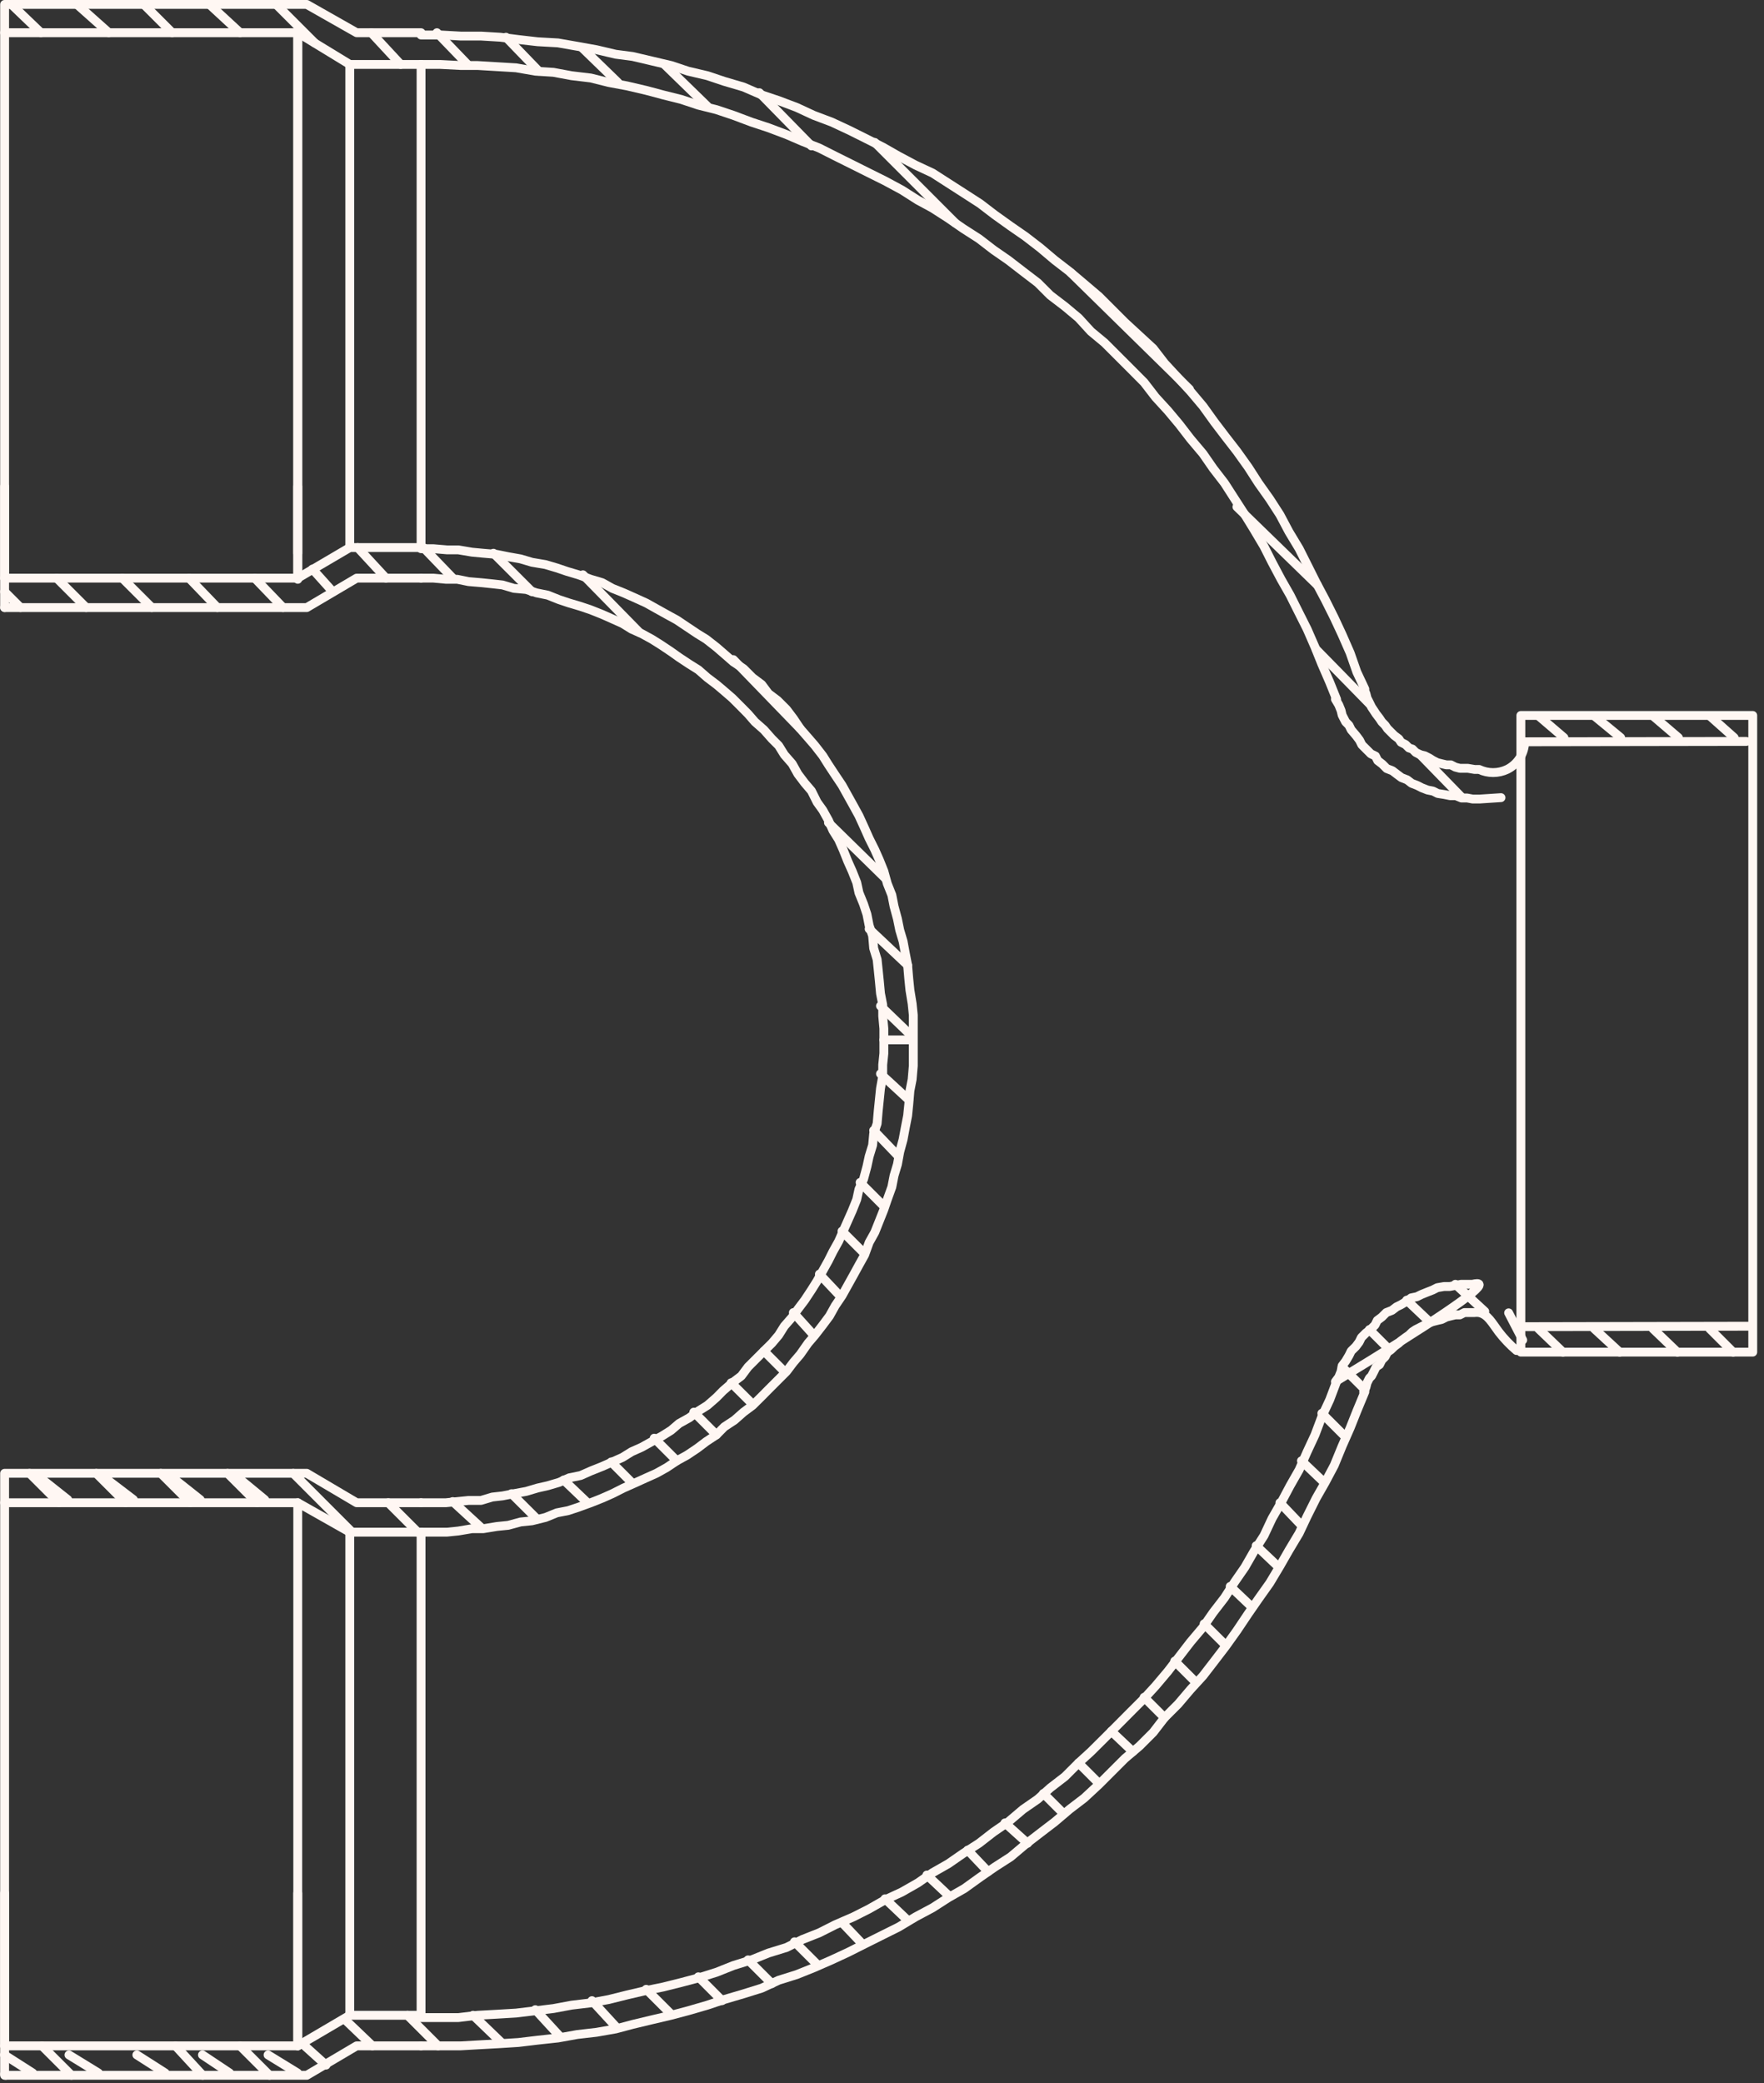 <svg width="199" height="235" viewBox="0 0 199 235" fill="none" xmlns="http://www.w3.org/2000/svg">
<rect x="0" y="0" width="199" height="235" fill="#333333" stroke="none"/>
<g clip-path="url(#clip0_2_4285)">
<path d="M0.52 65.22V54.88" stroke="#FFF7F3" stroke-linecap="round" stroke-linejoin="round"/>
<path d="M33.59 62.41V54.88" stroke="#FFF7F3" stroke-linecap="round" stroke-linejoin="round"/>
<path d="M0.52 230.79V213.56" stroke="#FFF7F3" stroke-linecap="round" stroke-linejoin="round"/>
<path d="M33.59 230.79V213.56" stroke="#FFF7F3" stroke-linecap="round" stroke-linejoin="round"/>
<path d="M47.5 172.84H48.91H50.44L51.71 172.71L53.25 172.45H54.52L56.05 172.2L57.33 172.07L58.73 171.69L60.01 171.56L61.54 171.18L62.82 170.66L64.1 170.41L65.25 170.03L66.65 169.52L67.93 169.01L69.08 168.5L70.35 167.86L71.5 167.35L72.91 166.71L74.05 166.2L75.2 165.56L76.35 164.79L77.5 164.16L78.65 163.39L79.67 162.62L80.82 161.86L81.71 160.96L82.86 160.2L83.88 159.3L84.9 158.54L85.93 157.52L86.69 156.75L87.71 155.73L88.73 154.71L89.5 153.69L90.27 152.79L91.16 151.52L91.93 150.62L92.82 149.47L93.58 148.45L94.22 147.3L94.99 146.16L95.63 145.01L96.27 143.86L96.9 142.71L97.54 141.56L98.05 140.16L98.69 139.01L99.2 137.73L99.71 136.45L100.1 135.31L100.61 133.9L100.86 132.62L101.24 131.35L101.5 129.94L101.88 128.54L102.14 127.14L102.39 125.86L102.52 124.58L102.65 123.05L102.9 121.77L103.03 120.24V118.84V117.43V116.03V114.5L102.9 113.22L102.65 111.69L102.52 110.41L102.39 108.88L102.14 107.6L101.88 106.2L101.5 104.92L101.24 103.65L100.86 102.24L100.61 100.97L100.1 99.69L99.71 98.28L99.2 97.01L98.69 95.86L98.05 94.58L97.54 93.43L96.9 92.03L96.27 90.88L95.63 89.73L94.99 88.58L94.22 87.43L93.46 86.28L92.82 85.26L91.93 84.11L91.16 83.22L90.27 82.2L89.5 81.05L88.73 80.03L87.71 79.01L86.69 78.24L85.93 77.22L84.9 76.45L83.88 75.43L82.73 74.67L81.71 73.78L80.82 73.01L79.67 72.11L78.65 71.48L77.5 70.71L76.35 69.94L75.2 69.31L74.05 68.67L72.91 68.03L71.5 67.39L70.35 66.88L69.08 66.37L67.93 65.73L66.65 65.35L65.25 64.84L63.97 64.46L62.82 64.07L61.54 63.69L60.01 63.43L58.73 63.05L57.33 62.8L56.05 62.54L54.52 62.41L53.25 62.29L51.71 62.03H50.44L48.91 61.9H47.5" stroke="#FFF7F3" stroke-linecap="round" stroke-linejoin="round"/>
<path d="M47.5 227.6H49.67H51.71L53.88 227.34L56.05 227.22L58.22 227.09L60.4 226.83L62.44 226.58L64.48 226.2L66.65 225.94L68.69 225.56L70.73 225.05L72.91 224.54L74.82 224.15L76.86 223.64L78.78 223.13L80.82 222.49L82.73 221.73L84.78 221.09L86.69 220.32L88.73 219.69L90.52 218.79L92.44 218.03L94.22 217.13L96.27 216.24L98.05 215.34L99.84 214.32L101.75 213.43L103.54 212.41L105.2 211.26L106.99 210.24L108.65 209.09L110.44 207.94L112.09 206.66L113.75 205.52L115.41 204.11L117.07 202.96L118.48 201.69L120.14 200.41L121.67 198.88L123.07 197.6L124.61 196.07L126.14 194.54L127.54 193.13L129.07 191.6L130.35 190.2L131.75 188.54L133.03 186.88L134.31 185.22L135.71 183.56L136.86 181.9L138.14 180.24L139.29 178.45L140.44 176.79L141.46 175.01L142.6 173.22L143.5 171.3L144.52 169.52L145.54 167.6L146.56 165.81L147.46 163.77L148.35 161.86L149.12 159.81L150.01 157.9L150.78 155.86" stroke="#FFF7F3" stroke-linecap="round" stroke-linejoin="round"/>
<path d="M166.86 144.88C166.8 144.77 166.55 144.77 166.09 144.88H164.82L164.18 145.01L163.54 145.13H162.9L162.14 145.26L161.63 145.52L160.99 145.77L160.35 146.03L159.84 146.28L159.2 146.41L158.69 146.79L158.05 147.18L157.54 147.43L157.03 147.82L156.39 148.07L155.88 148.58L155.37 148.96L155.12 149.47L154.6 149.99L154.09 150.37L153.58 150.88L153.33 151.39L152.95 151.9L152.43 152.41L152.18 152.92L151.8 153.56L151.41 154.07L151.29 154.71L151.03 155.35L150.65 155.86C161.77 149.113 167.173 145.453 166.86 144.88Z" stroke="#FFF7F3" stroke-linecap="round" stroke-linejoin="round"/>
<path d="M171.08 152.35C170.341 151.723 169.671 151.019 169.08 150.25C168.33 149.25 167.83 148.25 166.84 148.07C166.671 148.045 166.499 148.045 166.33 148.07H165.2L164.69 148.33H164.18L163.67 148.45L163.16 148.58L162.65 148.84L162.14 148.96L161.63 149.09L161.24 149.22L160.73 149.47L160.22 149.73L159.71 149.99L159.33 150.24L158.94 150.62L158.56 150.88L158.05 151.26L157.8 151.52L157.29 151.9L156.9 152.28L156.52 152.54L156.26 153.05L155.88 153.43L155.63 153.94L155.24 154.2L154.99 154.71L154.73 155.22L154.48 155.47L154.22 155.99L154.09 156.5L153.84 157.01" stroke="#FFF7F3" stroke-linecap="round" stroke-linejoin="round"/>
<path d="M47.5 230.79H49.8H51.97L54.27 230.66L56.44 230.54L58.48 230.41L60.65 230.15L62.95 229.9L65.12 229.51L67.29 229.26L69.46 228.88L71.37 228.37L73.54 227.85L75.71 227.34L77.63 226.83L79.8 226.2L81.71 225.56L83.88 224.92L85.93 224.28L87.84 223.39L89.88 222.75L91.8 221.98L93.84 221.09L95.75 220.2L97.54 219.3L99.58 218.28L101.37 217.39L103.29 216.24L105.2 215.22L106.99 214.07L108.78 213.05L110.56 211.77L112.22 210.62L114.01 209.47L115.67 208.07L117.33 206.79L118.99 205.52L120.65 204.11L122.31 202.84L123.97 201.3L125.37 199.9L126.9 198.37L128.56 196.96L130.09 195.43L131.37 193.77L132.9 192.24L134.31 190.58L135.71 189.05L136.99 187.39L138.26 185.73L139.54 183.94L140.82 182.03L141.97 180.37L143.24 178.58L144.39 176.66L145.41 174.88L146.56 172.96L147.46 171.05L148.48 169.01L149.5 167.22L150.52 165.3L151.41 163.13L152.31 161.09L153.07 159.18L153.97 157.01" stroke="#FFF7F3" stroke-linecap="round" stroke-linejoin="round"/>
<path d="M153.84 77.73L154.09 78.24L154.22 78.75L154.48 79.26L154.73 79.77L154.99 80.16L155.24 80.54L155.63 81.05L155.88 81.43L156.26 81.82L156.52 82.2L156.9 82.58L157.29 82.97L157.8 83.35L158.05 83.73L158.56 83.99L158.94 84.37L159.33 84.5L159.71 84.88L160.22 85.14L160.73 85.26L161.24 85.52L161.63 85.77L162.14 86.03L162.65 86.16L163.16 86.28H163.67L164.18 86.54L164.69 86.67H165.58L166.35 86.8H166.86C167.354 87.033 167.894 87.154 168.44 87.154C168.986 87.154 169.526 87.033 170.02 86.8C170.604 86.511 171.097 86.067 171.447 85.517C171.796 84.967 171.987 84.331 172 83.68" stroke="#FFF7F3" stroke-linecap="round" stroke-linejoin="round"/>
<path d="M150.65 78.88L151.03 79.52L151.29 80.16L151.41 80.67L151.8 81.43L152.18 81.82L152.43 82.33L153 83L153.38 83.51L153.63 84.02L154.14 84.53L154.65 85.04L155.17 85.29L155.42 85.8L155.93 86.19L156.44 86.7L157.08 86.95L157.59 87.34L158.1 87.72L158.74 87.97L159.25 88.36L159.89 88.61L160.4 88.87L161.04 89.12L161.68 89.25L162.19 89.51L162.95 89.63L163.59 89.76H164.23L164.87 90.02H165.51L166.14 90.14H166.91L169.33 89.98" stroke="#FFF7F3" stroke-linecap="round" stroke-linejoin="round"/>
<path d="M150.78 78.88L150.01 76.97L149.12 74.92L148.35 73.01L147.46 70.97L146.56 69.18L145.54 67.14L144.52 65.35L143.5 63.43L142.6 61.65L141.46 59.73L140.44 58.07L139.29 56.29L138.14 54.5L136.86 52.84L135.71 51.18L134.31 49.52L133.03 47.86L131.75 46.33L130.35 44.8L129.07 43.14L127.54 41.6L126.14 40.2L124.61 38.67L123.07 37.39L121.67 35.86L120.14 34.58L118.48 33.31L117.07 31.9L115.41 30.63L113.75 29.35L112.09 28.2L110.44 26.93L108.65 25.78L106.99 24.63L105.2 23.48L103.54 22.58L101.75 21.44L99.84 20.41L98.05 19.52L96.27 18.63L94.22 17.61L92.44 16.71L90.52 15.95L88.73 15.18L86.69 14.41L84.78 13.78L82.73 13.01L80.82 12.37L78.78 11.86L76.86 11.22L74.82 10.71L72.91 10.2L70.73 9.69L68.69 9.31L66.65 8.8L64.48 8.54L62.44 8.16L60.4 8.03L58.22 7.65L56.05 7.52L53.88 7.39H51.97L49.67 7.27H47.5" stroke="#FFF7F3" stroke-linecap="round" stroke-linejoin="round"/>
<path d="M153.97 77.73L153.07 75.82L152.31 73.65L151.41 71.6L150.52 69.69L149.5 67.65L148.48 65.73L147.46 63.69L146.56 61.9L145.41 59.99L144.39 58.07L143.24 56.29L141.97 54.5L140.82 52.71L139.54 50.92L138.26 49.27L136.99 47.6L135.71 45.82L134.31 44.16L132.9 42.63L131.37 40.97L130.09 39.31L128.56 37.9L126.9 36.37L125.37 34.84L123.97 33.44L122.31 32.03L120.65 30.63L118.99 29.35L117.33 27.95L115.67 26.67L114.01 25.52L112.22 24.24L110.56 22.97L108.78 21.82L106.99 20.67L105.2 19.52L103.29 18.63L101.37 17.61L99.58 16.59L97.54 15.56L95.75 14.67L93.84 13.78L91.8 13.01L89.88 12.12L87.84 11.35L85.93 10.71L83.88 9.82L81.71 9.18L79.8 8.54L77.63 8.03L75.71 7.39L73.54 6.88L71.37 6.37L69.46 6.12L67.29 5.61L65.12 5.22L62.95 4.84L60.65 4.71L58.48 4.46L56.44 4.2L54.27 4.07H51.97L49.8 3.95H47.5" stroke="#FFF7F3" stroke-linecap="round" stroke-linejoin="round"/>
<path d="M47.5 169.52H48.91H50.31L51.59 169.39L52.86 169.26H54.27L55.54 168.88L56.69 168.75L57.97 168.5L59.37 168.24L60.65 167.86L61.8 167.6L63.08 167.22L64.22 166.71L65.5 166.45L66.65 165.94L67.93 165.43L69.08 164.92L70.22 164.41L71.25 163.77L72.39 163.26L73.54 162.62L74.69 161.99L75.71 161.35L76.61 160.58L77.76 159.94L78.78 159.18L79.8 158.54L80.82 157.65L81.58 156.88L82.61 155.99L83.63 155.22L84.39 154.2L85.16 153.43L86.18 152.41L87.08 151.52L87.84 150.62L88.48 149.6L89.37 148.58L90.01 147.69L90.78 146.67L91.54 145.52L92.18 144.5L92.82 143.35L93.46 142.2L93.97 141.18L94.61 140.03L95.12 138.88L95.63 137.73L96.14 136.58L96.65 135.31L96.9 134.16L97.42 133.01L97.8 131.6L98.05 130.45L98.44 129.18L98.56 127.9L98.95 126.75L99.07 125.35L99.2 124.07L99.33 122.79L99.58 121.39V120.11L99.71 118.84V117.43V116.03L99.58 114.62V113.35L99.33 112.07L99.2 110.67L99.07 109.39L98.95 108.24L98.56 106.97L98.44 105.56L98.05 104.41L97.8 103.14L97.42 101.99L96.9 100.71L96.65 99.56L96.14 98.28L95.63 97.14L95.12 95.86L94.61 94.71L93.97 93.69L93.46 92.54L92.82 91.39L92.18 90.5L91.54 89.22L90.78 88.33L90.01 87.31L89.37 86.16L88.48 85.14L87.84 84.11L87.08 83.35L86.18 82.33L85.16 81.43L84.39 80.54L83.63 79.77L82.61 78.75L81.58 77.86L80.82 77.22L79.8 76.45L78.78 75.56L77.76 74.92L76.61 74.16L75.71 73.52L74.56 72.75L73.54 72.11L72.39 71.48L71.25 70.97L70.22 70.33L69.08 69.82L67.93 69.31L66.65 68.8L65.5 68.41L64.22 68.03L63.08 67.65L61.8 67.14L60.52 66.88L59.37 66.5L57.97 66.37L56.69 65.99L55.54 65.86L54.27 65.73L52.86 65.61L51.59 65.35H50.31L48.91 65.22H47.5" stroke="#FFF7F3" stroke-linecap="round" stroke-linejoin="round"/>
<path d="M47.5 61.77H39.46L33.59 65.22H0.52V68.54" stroke="#FFF7F3" stroke-linecap="round" stroke-linejoin="round"/>
<path d="M47.5 169.52H40.23L34.61 166.2H0.52V169.52H33.59L39.46 172.84H47.5" stroke="#FFF7F3" stroke-linecap="round" stroke-linejoin="round"/>
<path d="M47.5 230.79H40.23L34.61 234.11H0.52V230.79H33.59L39.46 227.34H47.5" stroke="#FFF7F3" stroke-linecap="round" stroke-linejoin="round"/>
<path d="M47.5 3.69H40.23L34.61 0.5H0.52V3.69H33.59L39.46 7.27H47.5" stroke="#FFF7F3" stroke-linecap="round" stroke-linejoin="round"/>
<path d="M47.5 65.22H40.23L34.61 68.54H0.52" stroke="#FFF7F3" stroke-linecap="round" stroke-linejoin="round"/>
<path d="M33.59 169.52V230.79" stroke="#FFF7F3" stroke-linecap="round" stroke-linejoin="round"/>
<path d="M0.52 169.52V230.79" stroke="#FFF7F3" stroke-linecap="round" stroke-linejoin="round"/>
<path d="M39.46 172.84V227.34" stroke="#FFF7F3" stroke-linecap="round" stroke-linejoin="round"/>
<path d="M33.59 3.69V65.22" stroke="#FFF7F3" stroke-linecap="round" stroke-linejoin="round"/>
<path d="M0.52 3.69V65.22" stroke="#FFF7F3" stroke-linecap="round" stroke-linejoin="round"/>
<path d="M39.46 7.27V61.77" stroke="#FFF7F3" stroke-linecap="round" stroke-linejoin="round"/>
<path d="M47.5 172.84V227.34" stroke="#FFF7F3" stroke-linecap="round" stroke-linejoin="round"/>
<path d="M47.5 7.27V61.77" stroke="#FFF7F3" stroke-linecap="round" stroke-linejoin="round"/>
<path d="M102.9 117.31H99.71" stroke="#FFF7F3" stroke-linecap="round" stroke-linejoin="round"/>
<path d="M82.73 74.41L90.27 82.2" stroke="#FFF7F3" stroke-linecap="round" stroke-linejoin="round"/>
<path d="M65.76 64.84L72.14 71.35" stroke="#FFF7F3" stroke-linecap="round" stroke-linejoin="round"/>
<path d="M93.46 92.8L99.84 99.05" stroke="#FFF7F3" stroke-linecap="round" stroke-linejoin="round"/>
<path d="M55.67 62.41L60.01 66.75" stroke="#FFF7F3" stroke-linecap="round" stroke-linejoin="round"/>
<path d="M98.05 104.79L102.39 108.88" stroke="#FFF7F3" stroke-linecap="round" stroke-linejoin="round"/>
<path d="M47.76 61.77L51.08 65.22" stroke="#FFF7F3" stroke-linecap="round" stroke-linejoin="round"/>
<path d="M99.33 113.48L102.9 116.92" stroke="#FFF7F3" stroke-linecap="round" stroke-linejoin="round"/>
<path d="M40.35 61.77L43.54 65.22" stroke="#FFF7F3" stroke-linecap="round" stroke-linejoin="round"/>
<path d="M99.33 121.13L102.52 124.07" stroke="#FFF7F3" stroke-linecap="round" stroke-linejoin="round"/>
<path d="M35.25 64.2L37.54 66.75" stroke="#FFF7F3" stroke-linecap="round" stroke-linejoin="round"/>
<path d="M98.56 127.52L101.37 130.45" stroke="#FFF7F3" stroke-linecap="round" stroke-linejoin="round"/>
<path d="M28.74 65.22L31.93 68.54" stroke="#FFF7F3" stroke-linecap="round" stroke-linejoin="round"/>
<path d="M97.03 133.39L99.71 136.07" stroke="#FFF7F3" stroke-linecap="round" stroke-linejoin="round"/>
<path d="M21.33 65.22L24.52 68.54" stroke="#FFF7F3" stroke-linecap="round" stroke-linejoin="round"/>
<path d="M94.99 138.88L97.41 141.3" stroke="#FFF7F3" stroke-linecap="round" stroke-linejoin="round"/>
<path d="M13.8 65.22L17.12 68.54" stroke="#FFF7F3" stroke-linecap="round" stroke-linejoin="round"/>
<path d="M92.44 143.73L94.73 146.16" stroke="#FFF7F3" stroke-linecap="round" stroke-linejoin="round"/>
<path d="M6.4 65.22L9.72 68.54" stroke="#FFF7F3" stroke-linecap="round" stroke-linejoin="round"/>
<path d="M89.5 148.07L91.8 150.62" stroke="#FFF7F3" stroke-linecap="round" stroke-linejoin="round"/>
<path d="M0.52 66.75L2.31 68.54" stroke="#FFF7F3" stroke-linecap="round" stroke-linejoin="round"/>
<path d="M86.18 152.41L88.48 154.71" stroke="#FFF7F3" stroke-linecap="round" stroke-linejoin="round"/>
<path d="M82.48 155.99L84.78 158.28" stroke="#FFF7F3" stroke-linecap="round" stroke-linejoin="round"/>
<path d="M78.27 159.3L80.82 161.86" stroke="#FFF7F3" stroke-linecap="round" stroke-linejoin="round"/>
<path d="M73.8 162.24L76.35 164.79" stroke="#FFF7F3" stroke-linecap="round" stroke-linejoin="round"/>
<path d="M68.95 164.92L71.37 167.35" stroke="#FFF7F3" stroke-linecap="round" stroke-linejoin="round"/>
<path d="M63.59 166.96L66.27 169.52" stroke="#FFF7F3" stroke-linecap="round" stroke-linejoin="round"/>
<path d="M57.71 168.5L60.52 171.3" stroke="#FFF7F3" stroke-linecap="round" stroke-linejoin="round"/>
<path d="M51.08 169.39L54.27 172.32" stroke="#FFF7F3" stroke-linecap="round" stroke-linejoin="round"/>
<path d="M43.8 169.52L47.12 172.84" stroke="#FFF7F3" stroke-linecap="round" stroke-linejoin="round"/>
<path d="M33.08 166.2L39.71 172.84" stroke="#FFF7F3" stroke-linecap="round" stroke-linejoin="round"/>
<path d="M25.67 166.2L28.99 169.52" stroke="#FFF7F3" stroke-linecap="round" stroke-linejoin="round"/>
<path d="M18.14 166.2L21.46 169.52" stroke="#FFF7F3" stroke-linecap="round" stroke-linejoin="round"/>
<path d="M10.86 166.2L14.18 169.52" stroke="#FFF7F3" stroke-linecap="round" stroke-linejoin="round"/>
<path d="M3.33 166.2L6.65 169.52" stroke="#FFF7F3" stroke-linecap="round" stroke-linejoin="round"/>
<path d="M164.18 144.88L167.5 147.94" stroke="#FFF7F3" stroke-linecap="round" stroke-linejoin="round"/>
<path d="M158.69 146.67L161.24 149.09" stroke="#FFF7F3" stroke-linecap="round" stroke-linejoin="round"/>
<path d="M154.48 149.99L156.77 152.28" stroke="#FFF7F3" stroke-linecap="round" stroke-linejoin="round"/>
<path d="M151.41 154.2L153.97 156.75" stroke="#FFF7F3" stroke-linecap="round" stroke-linejoin="round"/>
<path d="M149.12 159.43L151.8 162.11" stroke="#FFF7F3" stroke-linecap="round" stroke-linejoin="round"/>
<path d="M146.82 164.79L149.37 167.22" stroke="#FFF7F3" stroke-linecap="round" stroke-linejoin="round"/>
<path d="M144.39 169.52L146.82 172.07" stroke="#FFF7F3" stroke-linecap="round" stroke-linejoin="round"/>
<path d="M141.71 174.37L144.26 176.79" stroke="#FFF7F3" stroke-linecap="round" stroke-linejoin="round"/>
<path d="M138.78 178.96L141.2 181.26" stroke="#FFF7F3" stroke-linecap="round" stroke-linejoin="round"/>
<path d="M135.84 183.18L138.14 185.47" stroke="#FFF7F3" stroke-linecap="round" stroke-linejoin="round"/>
<path d="M132.52 187.39L134.82 189.69" stroke="#FFF7F3" stroke-linecap="round" stroke-linejoin="round"/>
<path d="M129.07 191.47L131.37 193.77" stroke="#FFF7F3" stroke-linecap="round" stroke-linejoin="round"/>
<path d="M125.37 195.3L127.8 197.6" stroke="#FFF7F3" stroke-linecap="round" stroke-linejoin="round"/>
<path d="M121.67 198.88L123.97 201.18" stroke="#FFF7F3" stroke-linecap="round" stroke-linejoin="round"/>
<path d="M117.71 202.32L120.01 204.62" stroke="#FFF7F3" stroke-linecap="round" stroke-linejoin="round"/>
<path d="M113.37 205.64L115.92 207.94" stroke="#FFF7F3" stroke-linecap="round" stroke-linejoin="round"/>
<path d="M109.16 208.71L111.46 211.13" stroke="#FFF7F3" stroke-linecap="round" stroke-linejoin="round"/>
<path d="M104.56 211.52L106.99 213.81" stroke="#FFF7F3" stroke-linecap="round" stroke-linejoin="round"/>
<path d="M99.84 214.2L102.39 216.62" stroke="#FFF7F3" stroke-linecap="round" stroke-linejoin="round"/>
<path d="M94.99 216.88L97.29 219.3" stroke="#FFF7F3" stroke-linecap="round" stroke-linejoin="round"/>
<path d="M89.63 219.05L92.18 221.6" stroke="#FFF7F3" stroke-linecap="round" stroke-linejoin="round"/>
<path d="M84.39 221.09L87.07 223.77" stroke="#FFF7F3" stroke-linecap="round" stroke-linejoin="round"/>
<path d="M78.78 223L81.46 225.69" stroke="#FFF7F3" stroke-linecap="round" stroke-linejoin="round"/>
<path d="M72.9 224.41L75.71 227.22" stroke="#FFF7F3" stroke-linecap="round" stroke-linejoin="round"/>
<path d="M66.78 225.69L69.59 228.75" stroke="#FFF7F3" stroke-linecap="round" stroke-linejoin="round"/>
<path d="M60.39 226.71L63.08 229.64" stroke="#FFF7F3" stroke-linecap="round" stroke-linejoin="round"/>
<path d="M53.37 227.34L56.56 230.41" stroke="#FFF7F3" stroke-linecap="round" stroke-linejoin="round"/>
<path d="M45.97 227.34L49.42 230.79" stroke="#FFF7F3" stroke-linecap="round" stroke-linejoin="round"/>
<path d="M38.95 227.86L42.01 230.79" stroke="#FFF7F3" stroke-linecap="round" stroke-linejoin="round"/>
<path d="M34.1 230.54L36.78 232.96" stroke="#FFF7F3" stroke-linecap="round" stroke-linejoin="round"/>
<path d="M27.08 230.79L30.4 234.11" stroke="#FFF7F3" stroke-linecap="round" stroke-linejoin="round"/>
<path d="M19.8 230.79L22.86 234.11" stroke="#FFF7F3" stroke-linecap="round" stroke-linejoin="round"/>
<path d="M4.74 230.79L8.06 234.11" stroke="#FFF7F3" stroke-linecap="round" stroke-linejoin="round"/>
<path d="M0.52 233.98L0.65 234.11" stroke="#FFF7F3" stroke-linecap="round" stroke-linejoin="round"/>
<path d="M120.78 30.75L134.18 43.9" stroke="#FFF7F3" stroke-linecap="round" stroke-linejoin="round"/>
<path d="M192.87 149.89L195.52 152.54" stroke="#FFF7F3" stroke-linecap="round" stroke-linejoin="round"/>
<path d="M186.47 149.89L189.23 152.54" stroke="#FFF7F3" stroke-linecap="round" stroke-linejoin="round"/>
<path d="M179.85 149.89L182.72 152.54" stroke="#FFF7F3" stroke-linecap="round" stroke-linejoin="round"/>
<path d="M173.56 149.89L176.32 152.54" stroke="#FFF7F3" stroke-linecap="round" stroke-linejoin="round"/>
<path d="M192.98 80.85L195.63 83.21" stroke="#FFF7F3" stroke-linecap="round" stroke-linejoin="round"/>
<path d="M186.58 80.85L189.34 83.21" stroke="#FFF7F3" stroke-linecap="round" stroke-linejoin="round"/>
<path d="M179.96 80.85L182.83 83.21" stroke="#FFF7F3" stroke-linecap="round" stroke-linejoin="round"/>
<path d="M173.67 80.85L176.43 83.21" stroke="#FFF7F3" stroke-linecap="round" stroke-linejoin="round"/>
<path d="M30.24 231.81L33.56 233.85" stroke="#FFF7F3" stroke-linecap="round" stroke-linejoin="round"/>
<path d="M22.84 231.81L25.9 233.85" stroke="#FFF7F3" stroke-linecap="round" stroke-linejoin="round"/>
<path d="M15.44 231.81L18.63 233.85" stroke="#FFF7F3" stroke-linecap="round" stroke-linejoin="round"/>
<path d="M7.78 231.81L11.1 233.85" stroke="#FFF7F3" stroke-linecap="round" stroke-linejoin="round"/>
<path d="M0.5 231.81L3.69 233.85" stroke="#FFF7F3" stroke-linecap="round" stroke-linejoin="round"/>
<path d="M26.79 166.64L29.86 169.17" stroke="#FFF7F3" stroke-linecap="round" stroke-linejoin="round"/>
<path d="M19.39 166.64L22.58 169.17" stroke="#FFF7F3" stroke-linecap="round" stroke-linejoin="round"/>
<path d="M11.73 166.64L15.05 169.17" stroke="#FFF7F3" stroke-linecap="round" stroke-linejoin="round"/>
<path d="M4.45 166.64L7.64 169.17" stroke="#FFF7F3" stroke-linecap="round" stroke-linejoin="round"/>
<path d="M98.69 16.07L107.75 25.14" stroke="#FFF7F3" stroke-linecap="round" stroke-linejoin="round"/>
<path d="M139.54 57.18L148.6 65.99" stroke="#FFF7F3" stroke-linecap="round" stroke-linejoin="round"/>
<path d="M85.67 10.46L91.54 16.46" stroke="#FFF7F3" stroke-linecap="round" stroke-linejoin="round"/>
<path d="M160.22 85.14L164.94 89.99" stroke="#FFF7F3" stroke-linecap="round" stroke-linejoin="round"/>
<path d="M148.48 73.26L154.48 79.39" stroke="#FFF7F3" stroke-linecap="round" stroke-linejoin="round"/>
<path d="M74.95 7.27L79.8 11.99" stroke="#FFF7F3" stroke-linecap="round" stroke-linejoin="round"/>
<path d="M65.63 5.35L69.71 9.31" stroke="#FFF7F3" stroke-linecap="round" stroke-linejoin="round"/>
<path d="M57.08 4.2L60.78 8.03" stroke="#FFF7F3" stroke-linecap="round" stroke-linejoin="round"/>
<path d="M49.29 3.69L52.74 7.27" stroke="#FFF7F3" stroke-linecap="round" stroke-linejoin="round"/>
<path d="M41.88 3.69L45.2 7.27" stroke="#FFF7F3" stroke-linecap="round" stroke-linejoin="round"/>
<path d="M31.16 0.5L35.5 4.84" stroke="#FFF7F3" stroke-linecap="round" stroke-linejoin="round"/>
<path d="M23.63 0.5L27.08 3.69" stroke="#FFF7F3" stroke-linecap="round" stroke-linejoin="round"/>
<path d="M16.23 0.5L19.42 3.69" stroke="#FFF7F3" stroke-linecap="round" stroke-linejoin="round"/>
<path d="M8.69 0.5L12.27 3.69" stroke="#FFF7F3" stroke-linecap="round" stroke-linejoin="round"/>
<path d="M1.29 0.5L4.61 3.69" stroke="#FFF7F3" stroke-linecap="round" stroke-linejoin="round"/>
<path d="M33.59 3.69V65.35" stroke="#FFF7F3" stroke-linecap="round" stroke-linejoin="round"/>
<path d="M197.73 80.71H171.57V152.53H197.73V80.71Z" stroke="#FFF7F3" stroke-linecap="round" stroke-linejoin="round"/>
<path d="M171.78 151.17L170.19 148.1" stroke="#FFF7F3" stroke-linecap="round" stroke-linejoin="round"/>
<path d="M171.96 83.68L197.01 83.64" stroke="#FFF7F3" stroke-linecap="round" stroke-linejoin="round"/>
<path d="M172.12 149.66L197.18 149.61" stroke="#FFF7F3" stroke-linecap="round" stroke-linejoin="round"/>
</g>
<defs>
<clipPath id="clip0_2_4285">
<rect width="198.23" height="234.61" fill="white"/>
</clipPath>
</defs>
</svg>

